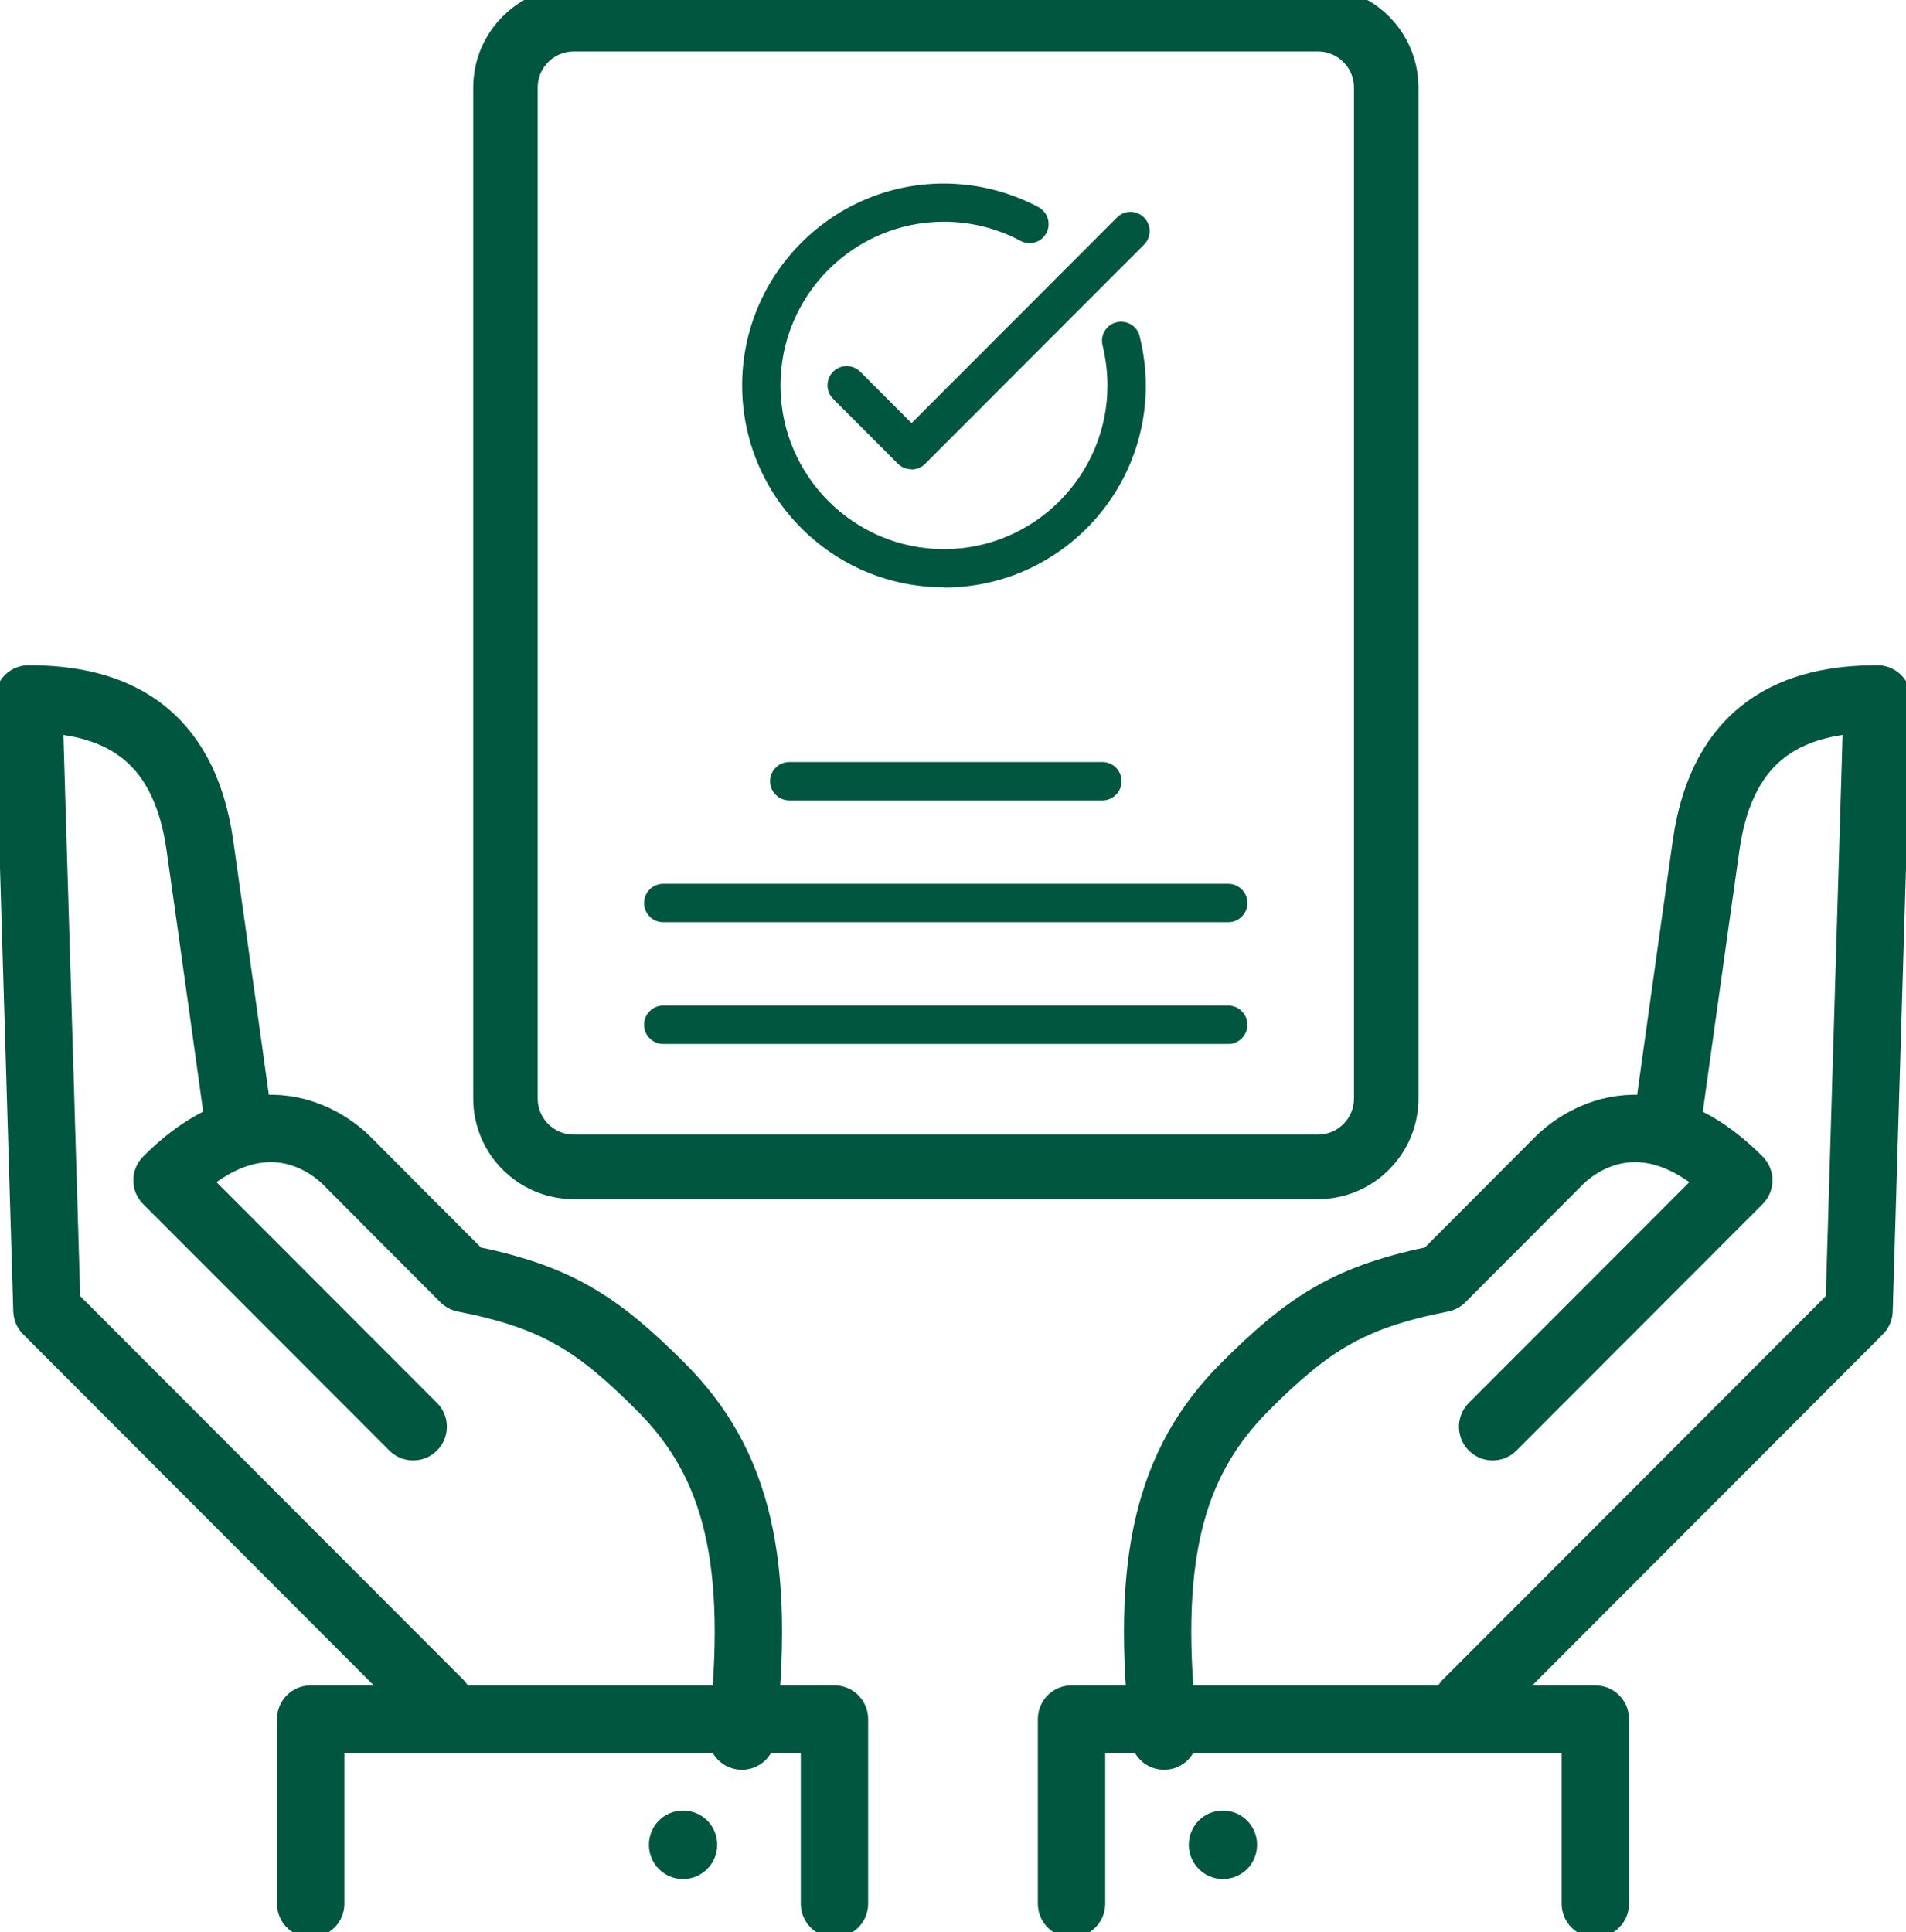<svg width="73" height="74" viewBox="0 0 73 74" fill="none" xmlns="http://www.w3.org/2000/svg">
<g clip-path="url(#clip0_2928_1152)">
<path d="M9.114 42.788C9.114 42.788 8.254 36.578 7.654 32.361C7.021 27.934 4.253 26.768 1.097 26.768L1.798 50.19L16.82 65.23" stroke="#00563F" stroke-width="2.58" stroke-linecap="round" stroke-linejoin="round"/>
<path d="M28.415 66.489C29.166 59.805 28.238 56.036 25.309 53.113C22.862 50.663 21.276 49.649 17.782 48.964C16.187 47.367 14.026 45.204 13.309 44.478C12.591 43.751 9.899 41.698 6.397 45.204L15.824 54.642" stroke="#00563F" stroke-width="2.58" stroke-linecap="round" stroke-linejoin="round"/>
<path d="M31.96 72.91V65.838H11.899V72.91" stroke="#00563F" stroke-width="2.58" stroke-linecap="round" stroke-linejoin="round"/>
<path d="M27.47 70.654C27.47 71.372 26.888 71.964 26.162 71.964C25.436 71.964 24.854 71.381 24.854 70.654C24.854 69.927 25.436 69.344 26.162 69.344C26.888 69.344 27.47 69.927 27.47 70.654Z" fill="#00563F"/>
<path d="M63.886 42.788C63.886 42.788 64.746 36.578 65.346 32.361C65.978 27.934 68.747 26.768 71.903 26.768L71.202 50.19L56.181 65.23" stroke="#00563F" stroke-width="2.58" stroke-linecap="round" stroke-linejoin="round"/>
<path d="M44.585 66.489C43.834 59.805 44.762 56.036 47.682 53.113C50.13 50.663 51.716 49.649 55.21 48.964C56.805 47.367 58.965 45.204 59.683 44.478C60.4 43.751 63.092 41.698 66.595 45.204L57.168 54.642" stroke="#00563F" stroke-width="2.58" stroke-linecap="round" stroke-linejoin="round"/>
<path d="M41.04 72.91V65.838H61.101V72.91" stroke="#00563F" stroke-width="2.58" stroke-linecap="round" stroke-linejoin="round"/>
<path d="M45.53 70.654C45.53 71.372 46.112 71.964 46.838 71.964C47.564 71.964 48.146 71.381 48.146 70.654C48.146 69.927 47.564 69.344 46.838 69.344C46.112 69.344 45.53 69.927 45.53 70.654Z" fill="#00563F"/>
<path d="M50.484 -0.25C52.462 -0.25 54.076 1.366 54.076 3.346V42.078C54.076 44.058 52.462 45.674 50.484 45.674H21.967C19.989 45.674 18.376 44.058 18.375 42.078V3.346C18.376 1.366 19.989 -0.25 21.967 -0.25H50.484ZM21.967 1.72C21.076 1.72 20.344 2.453 20.344 3.346V42.078C20.344 42.971 21.076 43.704 21.967 43.704H50.484C51.375 43.704 52.107 42.971 52.107 42.078V3.346C52.107 2.453 51.375 1.72 50.484 1.72H21.967Z" fill="#00563F" stroke="#00563F" stroke-width="0.5"/>
<path d="M36.146 22.492C31.884 22.492 28.424 19.02 28.424 14.761C28.424 10.503 31.892 7.03 36.146 7.03C37.411 7.03 38.66 7.343 39.775 7.934C40.129 8.128 40.264 8.568 40.078 8.923C39.893 9.277 39.445 9.413 39.091 9.227C38.196 8.745 37.175 8.492 36.154 8.492C32.702 8.492 29.892 11.305 29.892 14.761C29.892 18.217 32.702 21.031 36.154 21.031C39.606 21.031 42.416 18.217 42.416 14.761C42.416 14.246 42.348 13.722 42.23 13.232C42.129 12.835 42.374 12.438 42.762 12.345C43.15 12.252 43.555 12.48 43.648 12.877C43.8 13.494 43.884 14.127 43.884 14.77C43.884 19.037 40.416 22.501 36.162 22.501L36.146 22.492Z" fill="#00563F"/>
<path d="M34.905 17.972C34.711 17.972 34.525 17.896 34.39 17.761L31.909 15.277C31.622 14.989 31.622 14.524 31.909 14.237C32.196 13.95 32.66 13.95 32.947 14.237L34.913 16.206L42.779 8.331C43.066 8.044 43.53 8.044 43.817 8.331C44.104 8.618 44.104 9.083 43.817 9.37L35.428 17.769C35.293 17.904 35.108 17.98 34.913 17.98L34.905 17.972Z" fill="#00563F"/>
<path d="M42.222 30.654H30.23C29.825 30.654 29.495 30.325 29.495 29.919C29.495 29.514 29.825 29.184 30.23 29.184H42.222C42.627 29.184 42.956 29.514 42.956 29.919C42.956 30.325 42.627 30.654 42.222 30.654Z" fill="#00563F"/>
<path d="M47.041 35.319H25.402C24.997 35.319 24.668 34.989 24.668 34.584C24.668 34.178 24.997 33.848 25.402 33.848H47.041C47.446 33.848 47.775 34.178 47.775 34.584C47.775 34.989 47.446 35.319 47.041 35.319Z" fill="#00563F"/>
<path d="M47.041 39.983H25.402C24.997 39.983 24.668 39.653 24.668 39.248C24.668 38.842 24.997 38.512 25.402 38.512H47.041C47.446 38.512 47.775 38.842 47.775 39.248C47.775 39.653 47.446 39.983 47.041 39.983Z" fill="#00563F"/>
</g>
<defs>
<clipPath id="clip0_2928_1152">
<rect width="73" height="74" fill="white"/>
</clipPath>
</defs>
</svg>
